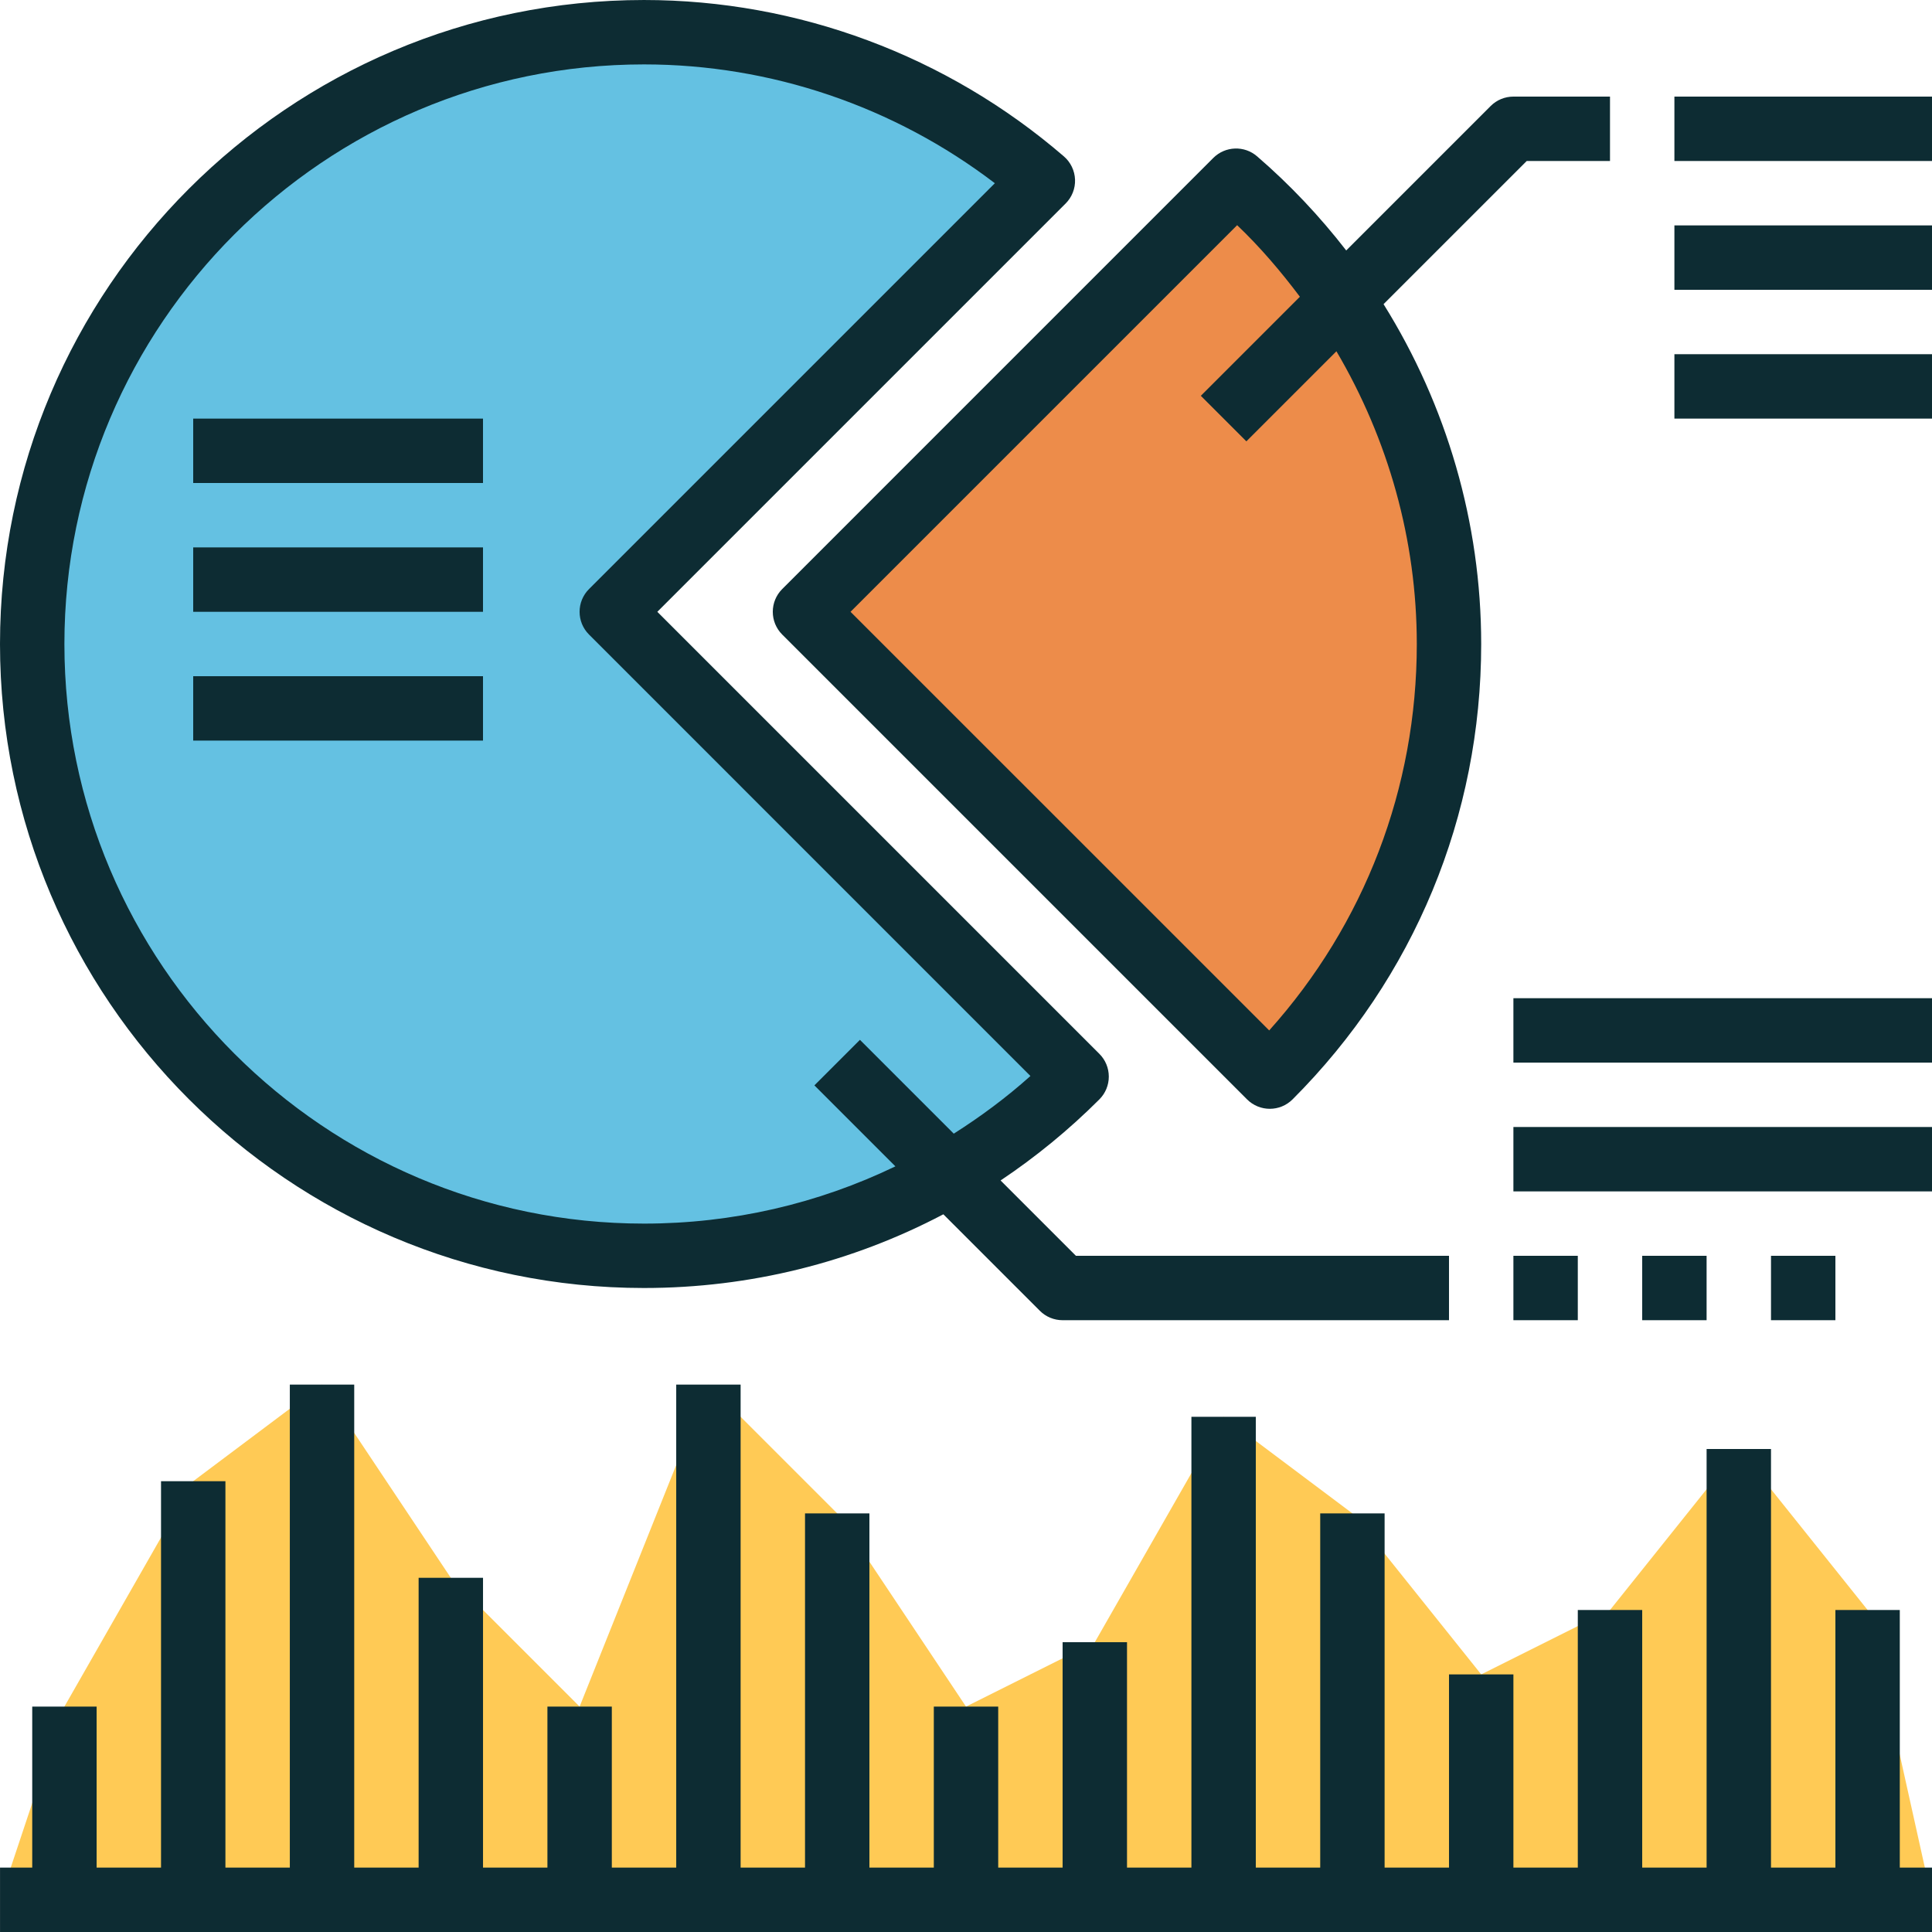<svg height="480pt" viewBox="0 0 480 480" width="480pt" xmlns="http://www.w3.org/2000/svg"><path d="m333.52 74.48c16.719 24.398 26.48 53.758 26.48 85.52 0 42-17.039 80-44.559 107.441l-115.441-115.441 107.121-107.121c10.078 8.723 18.957 18.641 26.398 29.602zm0 0" fill="#ed8c4a"/><path d="m235.68 291.68c-22.238 12.961-48.078 20.32-75.68 20.32-83.922 0-152-68.078-152-152s68.078-152 152-152c37.922 0 72.48 13.922 99.121 36.879l-107.121 107.121 115.441 115.441c-9.441 9.438-20.082 17.68-31.762 24.238zm0 0" fill="#64c1e2"/><path d="m0 472 16-48 32-56 32-24 32 48 32 32 32-80 32 32 32 48 32-16 32-56 32 24 32 40 32-16 32-40 32 40 16 72zm0 0" fill="#ffca55"/><g fill="#0d2c33"><path d="m480 464h-8v-64h-16v64h-16v-104h-16v104h-16v-64h-16v64h-16v-48h-16v48h-16v-88h-16v88h-16v-112h-16v112h-16v-56h-16v56h-16v-40h-16v40h-16v-88h-16v88h-16v-120h-16v120h-16v-40h-16v40h-16v-72h-16v72h-16v-120h-16v120h-16v-96h-16v96h-16v-40h-16v40h-8v16h480zm0 0"/><path d="m160 320c26.352 0 51.703-6.375 74.375-18.312l23.969 23.969c1.496 1.504 3.535 2.344 5.656 2.344h96v-16h-92.688l-18.719-18.719c8.727-5.832 16.949-12.555 24.543-20.145 1.504-1.504 2.344-3.535 2.344-5.656 0-2.121-.84-4.16-2.344-5.656l-109.824-109.824 101.441-101.441c1.574-1.574 2.422-3.727 2.336-5.949-.09-2.227-1.09-4.312-2.777-5.762-29.055-25.055-66.105-38.848-104.312-38.848-88.223 0-160 71.777-160 160s71.777 160 160 160zm0-304c31.504 0 62.129 10.426 87.168 29.52l-100.824 100.824c-3.129 3.129-3.129 8.184 0 11.312l109.664 109.672c-5.977 5.359-12.375 10.086-19.047 14.328l-23.312-23.312-11.312 11.312 20.121 20.121c-19.234 9.277-40.465 14.223-62.457 14.223-79.398 0-144-64.602-144-144s64.602-144 144-144zm0 0"/><path d="m400 40v-16h-24c-2.121 0-4.16.84-5.656 2.344l-35.879 35.879c-6.535-8.43-13.914-16.285-22.145-23.383-3.168-2.742-7.914-2.559-10.879.398l-107.098 107.105c-3.129 3.129-3.129 8.184 0 11.312l115.48 115.48c1.559 1.559 3.609 2.344 5.656 2.344s4.094-.785 5.656-2.344c30.215-30.215 46.863-70.402 46.863-113.137 0-30.168-8.594-59.328-24.258-84.434l35.57-35.566zm-48 120c0 35.785-12.969 69.574-36.672 96.008l-104.016-104.008 96.055-96.055c5.762 5.496 10.871 11.512 15.586 17.781l-24.609 24.609 11.312 11.312 22.375-22.375c12.863 21.863 19.969 46.855 19.969 72.727zm0 0"/><path d="m416 24h64v16h-64zm0 0"/><path d="m416 56h64v16h-64zm0 0"/><path d="m416 88h64v16h-64zm0 0"/><path d="m376 312h16v16h-16zm0 0"/><path d="m376 280h104v16h-104zm0 0"/><path d="m376 248h104v16h-104zm0 0"/><path d="m48 104h72v16h-72zm0 0"/><path d="m48 136h72v16h-72zm0 0"/><path d="m48 168h72v16h-72zm0 0"/><path d="m408 312h16v16h-16zm0 0"/><path d="m440 312h16v16h-16zm0 0"/></g></svg>